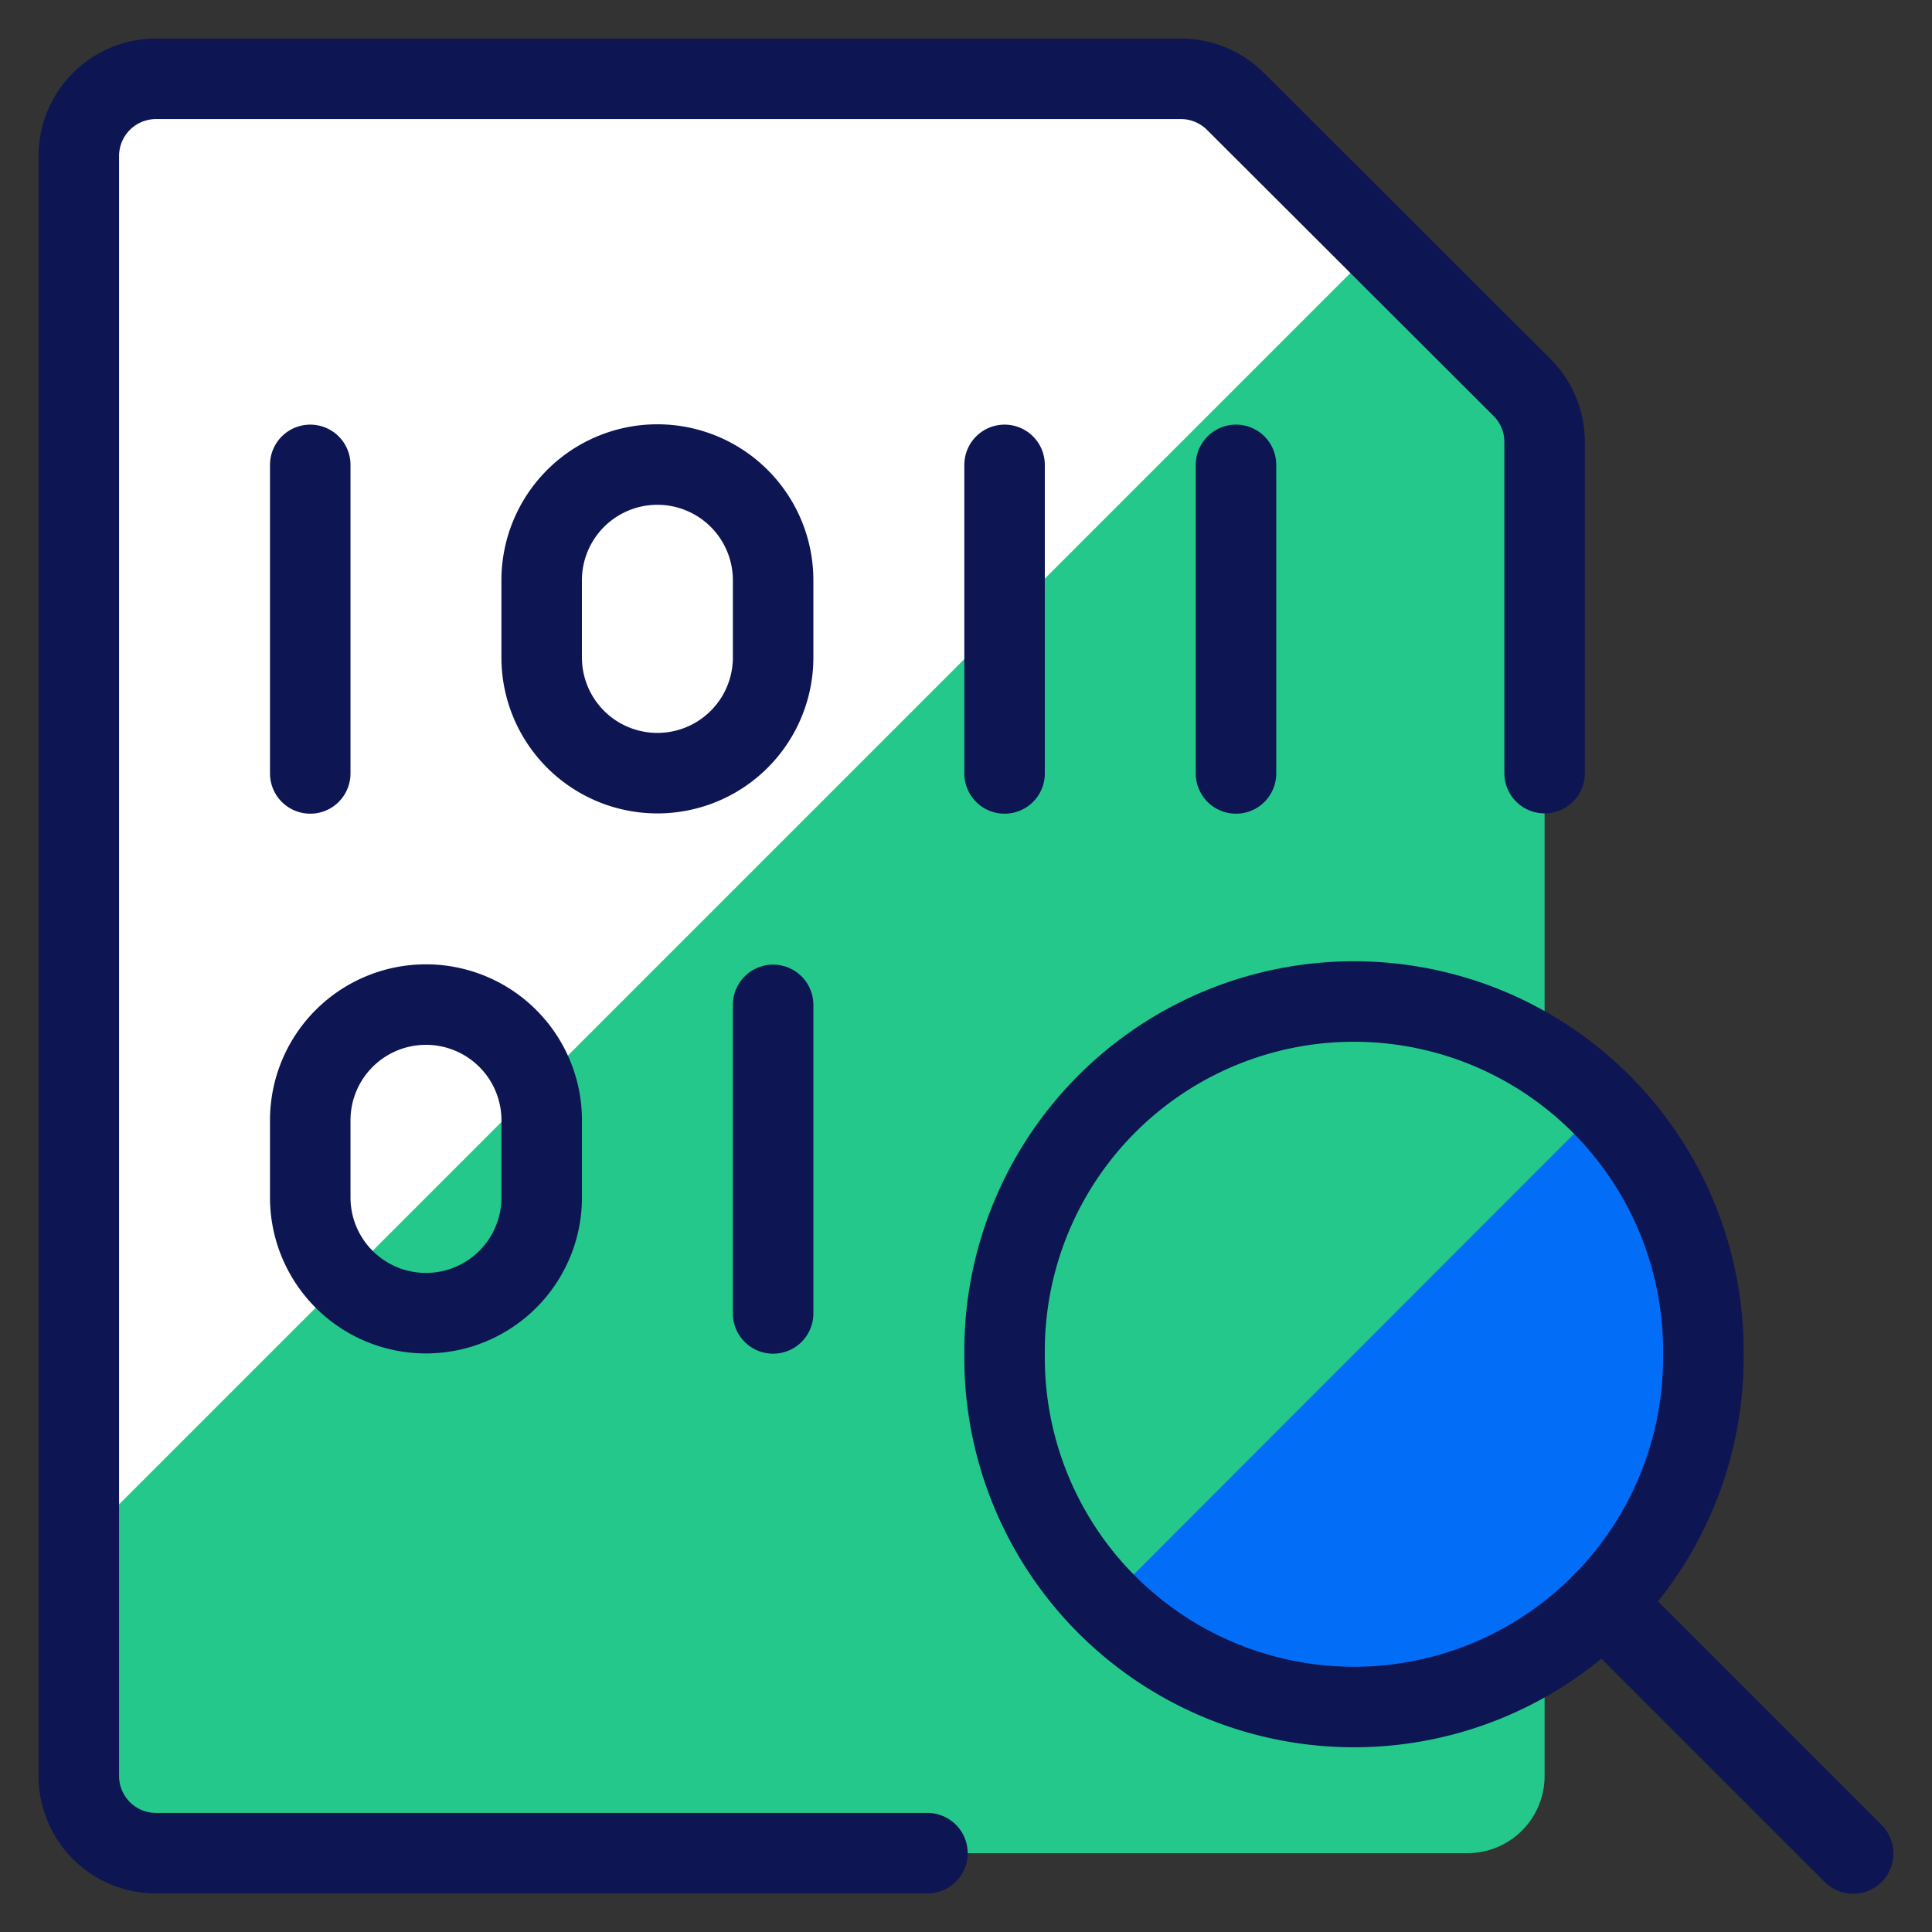 <?xml version="1.0" encoding="UTF-8"?>
<svg xmlns="http://www.w3.org/2000/svg" viewBox="-1.25 -1.25 60 60" id="File-Code-Search--Streamline-Ultimate" height="60" width="60">
  <rect x="-1.25" y="-1.25" width="60" height="60" fill="#333333" stroke="none"/>
  <desc>
    File Code Search Streamline Icon: https://streamlinehq.com
  </desc>
  <defs></defs>
  <path d="M46.017 10.781a2.396 2.396 0 0 1 0.702 1.694V53.906a2.396 2.396 0 0 1 -2.396 2.396h-40.729a2.396 2.396 0 0 1 -2.396 -2.396v-50.312a2.396 2.396 0 0 1 2.396 -2.396h31.848a2.396 2.396 0 0 1 1.694 0.719Z" fill="#23c88a00" stroke-width="2.5"></path>
  <path d="M41.573 6.344 37.135 1.917a2.396 2.396 0 0 0 -1.694 -0.719H3.594a2.396 2.396 0 0 0 -2.396 2.396v43.125Z" fill="#ffffff" stroke-width="2.5"></path>
  <path d="M29.948 40.808a10.851 10.851 0 1 0 21.701 0 10.851 10.851 0 1 0 -21.701 0" fill="#026df729" stroke-width="2.5"></path>
  <path d="m56.302 56.312 -7.782 -7.782" fill="none" stroke="#0d1553" stroke-linecap="round" stroke-linejoin="round" stroke-width="2.5"></path>
  <path d="M33.127 48.482a10.851 10.851 0 0 1 15.333 -15.348Z" fill="#23c88a00" stroke-width="2.5"></path>
  <path d="M29.948 40.808a10.851 10.851 0 1 0 21.701 0 10.851 10.851 0 1 0 -21.701 0" fill="none" stroke="#0d1553" stroke-linecap="round" stroke-linejoin="round" stroke-width="2.5"></path>
  <path d="M27.552 56.302h-23.958a2.396 2.396 0 0 1 -2.396 -2.396v-50.312a2.396 2.396 0 0 1 2.396 -2.396h31.848a2.396 2.396 0 0 1 1.694 0.719l8.881 8.865a2.396 2.396 0 0 1 0.702 1.694V22.76" fill="none" stroke="#0d1553" stroke-linecap="round" stroke-linejoin="round" stroke-width="2.5"></path>
  <path d="m8.385 13.187 0 9.583" fill="none" stroke="#0d1553" stroke-linecap="round" stroke-linejoin="round" stroke-width="2.5"></path>
  <path d="m29.948 13.187 0 9.583" fill="none" stroke="#0d1553" stroke-linecap="round" stroke-linejoin="round" stroke-width="2.5"></path>
  <path d="m22.76 29.957 0 9.583" fill="none" stroke="#0d1553" stroke-linecap="round" stroke-linejoin="round" stroke-width="2.5"></path>
  <path d="m37.135 13.187 0 9.583" fill="none" stroke="#0d1553" stroke-linecap="round" stroke-linejoin="round" stroke-width="2.5"></path>
  <path d="M19.167 13.177A3.594 3.594 0 0 1 22.76 16.771v2.396a3.594 3.594 0 0 1 -7.188 0V16.771A3.594 3.594 0 0 1 19.167 13.177Z" fill="none" stroke="#0d1553" stroke-linecap="round" stroke-linejoin="round" stroke-width="2.5"></path>
  <path d="M11.979 29.948A3.594 3.594 0 0 1 15.573 33.542v2.396a3.594 3.594 0 0 1 -7.188 0v-2.396A3.594 3.594 0 0 1 11.979 29.948Z" fill="none" stroke="#0d1553" stroke-linecap="round" stroke-linejoin="round" stroke-width="2.5"></path>
</svg>
